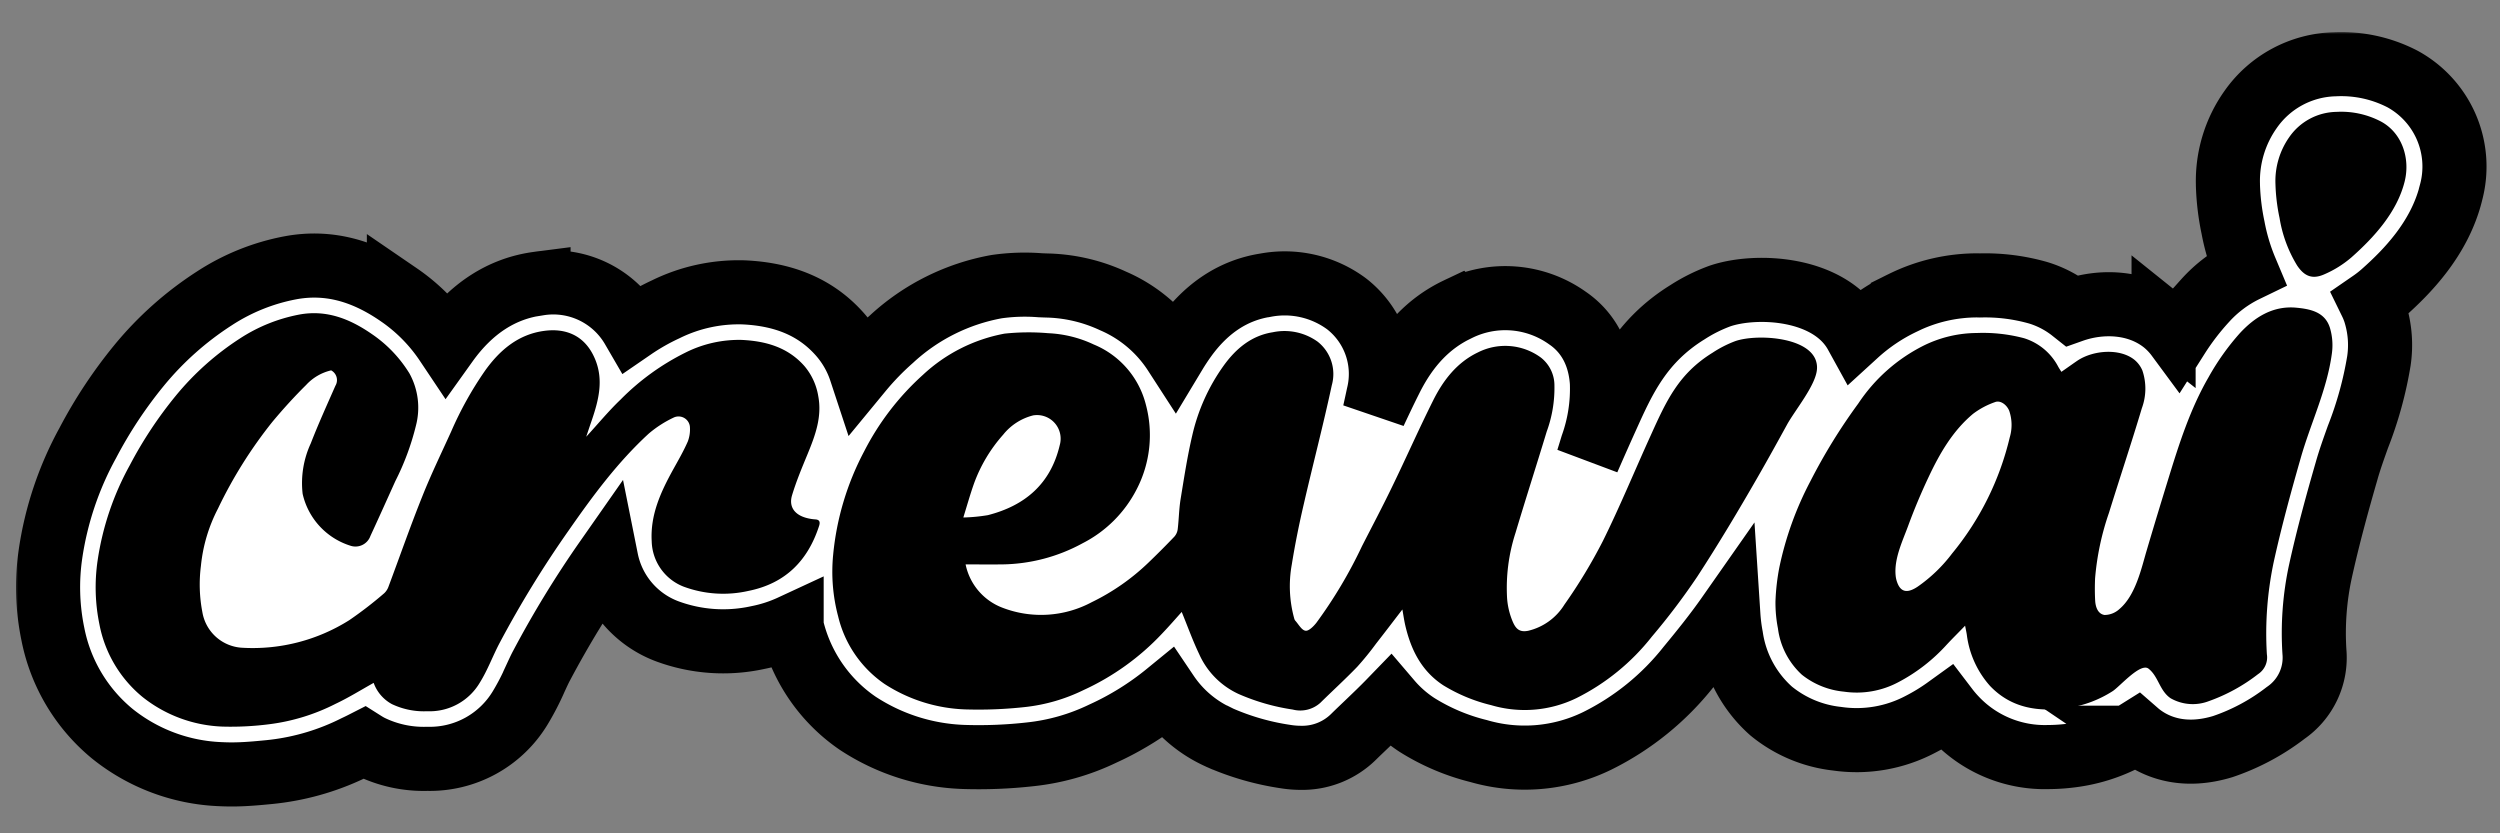 <svg xmlns="http://www.w3.org/2000/svg" width="1434" height="478" fill="none"><rect width="100%" height="100%" fill="#808080" stroke="none"/><g clip-path="url(#a)"><path fill="#fff" d="M1405.86 110.654v.072c-6.54 26.284-25.37 45.324-38.91 57.337l-.33.291a73.491 73.491 0 0 1-6.62 5.133c1 2.044 1.84 4.161 2.51 6.334l.11.401a61.918 61.918 0 0 1 1.93 26.721 214.197 214.197 0 0 1-12.05 43.685c-2.44 6.843-4.77 13.324-6.55 19.694-4.92 17.037-10.53 37.205-15.04 57.811a167.411 167.411 0 0 0-3.35 45.759 38.457 38.457 0 0 1-3.52 19.737 38.39 38.39 0 0 1-12.97 15.284 124.238 124.238 0 0 1-36.08 19.331c-21.43 6.517-36.4.837-45.17-5.097a42.257 42.257 0 0 1-4.12-3.167 92.38 92.38 0 0 1-35.6 13.106 106.73 106.73 0 0 1-15.26 1.164 70.254 70.254 0 0 1-28.94-5.339 70.277 70.277 0 0 1-24.24-16.721 70.753 70.753 0 0 1-5.06-5.935 116.827 116.827 0 0 1-14.97 9.174 78.313 78.313 0 0 1-47.9 8.301 72.09 72.09 0 0 1-37.82-15.909 70.41 70.41 0 0 1-22.937-42.411 101.426 101.426 0 0 1-1.563-12.341c-7.317 10.448-15.223 20.241-22.834 29.451a153.618 153.618 0 0 1-52.418 42.447 94.741 94.741 0 0 1-68.075 5.825 121.029 121.029 0 0 1-35.276-14.962 71.976 71.976 0 0 1-15.472-13.579c-4.441 4.587-8.883 8.81-13.142 12.888-2.585 2.475-5.205 4.951-7.754 7.462a41.883 41.883 0 0 1-13.902 9.107 41.888 41.888 0 0 1-16.35 2.979 55.417 55.417 0 0 1-8.883-.728 148.26 148.26 0 0 1-37.569-10.775l-.364-.182a70.769 70.769 0 0 1-29.924-25.119 168.423 168.423 0 0 1-36.841 22.898 126.379 126.379 0 0 1-41.755 11.904 265.759 265.759 0 0 1-38.407 1.493 117.87 117.87 0 0 1-60.322-19.221 92.381 92.381 0 0 1-37.678-54.134c-.109-.473-.255-.947-.365-1.419a85.119 85.119 0 0 1-19.366 6.298 92.52 92.52 0 0 1-52.24-3.677 55.429 55.429 0 0 1-34.694-40.955 578.369 578.369 0 0 0-37.132 60.722c-1.165 2.148-2.33 4.769-3.604 7.5a143.395 143.395 0 0 1-8.591 16.636 60.54 60.54 0 0 1-53.26 29.342h-.182a69.581 69.581 0 0 1-32.837-7.172 51.904 51.904 0 0 1-3.385-1.965 146.84 146.84 0 0 1-4.769 2.329 140.888 140.888 0 0 1-46.707 14.089l-2.621.291c-6.734.655-14.125 1.383-21.915 1.383-2.221 0-4.478-.073-6.734-.182A105.462 105.462 0 0 1 64.591 421a98.426 98.426 0 0 1-34.22-57.083 132.51 132.51 0 0 1-1.42-46.087 189.03 189.03 0 0 1 21.37-63.672 262.067 262.067 0 0 1 29.45-44.522 186.368 186.368 0 0 1 43.249-38.515 120.85 120.85 0 0 1 43.539-17.511c21.151-3.931 41.464 1.129 62.252 15.509a102.29 102.29 0 0 1 27.266 27.557c14.197-19.84 31.963-31.307 52.823-34.001a52.674 52.674 0 0 1 54.024 25.519 129.52 129.52 0 0 1 18.929-10.775 94.659 94.659 0 0 1 44.632-9.72c23.845 1.056 41.975 8.955 55.371 24.172a60.064 60.064 0 0 1 11.904 20.824 159.001 159.001 0 0 1 17.547-18.129 120.256 120.256 0 0 1 60.358-30.144 113.536 113.536 0 0 1 25.01-.8c1.747.072 3.531.145 5.279.182a95.014 95.014 0 0 1 36.477 8.809 79.85 79.85 0 0 1 35.494 29.961 129.036 129.036 0 0 1 5.861-8.883c12.378-17.146 27.885-27.267 46.088-30.106a59.579 59.579 0 0 1 46.488 10.666 50.915 50.915 0 0 1 18.238 52.422 966.12 966.12 0 0 1-2.148 9.866c2.949-6.298 5.97-12.668 9.138-18.966 9.538-19.222 22.133-32.363 38.479-40.118a61.387 61.387 0 0 1 63.089 5.024c8.227 5.606 18.311 16.564 19.694 36.95a97.165 97.165 0 0 1-5.569 36.186c-.802 2.621-1.603 5.279-2.44 7.936l1.53-3.495a1787.213 1787.213 0 0 1 9.396-21.115c9.68-21.477 19.616-43.43 46.155-59.848a93.297 93.297 0 0 1 18.715-9.319c20.561-6.99 63.011-5.278 78.011 21.951 7.99-7.3 17.02-13.373 26.79-18.02a96.169 96.169 0 0 1 42.86-10.011l1.37.037a110.688 110.688 0 0 1 33.61 4.259 59.095 59.095 0 0 1 19.32 10.157c16.32-5.788 37.1-5.424 52.43 6.625a44.65 44.65 0 0 1 8.01 8.337c4.65-7.33 9.94-14.237 15.8-20.641a75.834 75.834 0 0 1 23.33-17.547 119.365 119.365 0 0 1-7.31-24.391 137.33 137.33 0 0 1-2.92-24.246v-.654a70.91 70.91 0 0 1 13-42.812 60.8 60.8 0 0 1 21.04-18.726 60.85 60.85 0 0 1 27.23-7.23 76.402 76.402 0 0 1 38.92 8.482 57.249 57.249 0 0 1 25.21 27.838 57.23 57.23 0 0 1 2.52 37.472Z"/><mask id="b" width="1425" height="451" x="9" y="18" maskUnits="userSpaceOnUse" style="mask-type:luminance"><path fill="#fff" d="M1434 18.383H9.195v450.423H1434V18.383Z"/><path fill="#000" d="M1405.86 110.654v.072c-6.54 26.284-25.37 45.324-38.91 57.337l-.33.291a73.491 73.491 0 0 1-6.62 5.133c1 2.044 1.84 4.161 2.51 6.334l.11.401a61.918 61.918 0 0 1 1.93 26.721 214.197 214.197 0 0 1-12.05 43.685c-2.44 6.843-4.77 13.324-6.55 19.694-4.92 17.037-10.53 37.205-15.04 57.811a167.411 167.411 0 0 0-3.35 45.759 38.457 38.457 0 0 1-3.52 19.737 38.39 38.39 0 0 1-12.97 15.284 124.238 124.238 0 0 1-36.08 19.331c-21.43 6.517-36.4.837-45.17-5.097a42.257 42.257 0 0 1-4.12-3.167 92.38 92.38 0 0 1-35.6 13.106 106.73 106.73 0 0 1-15.26 1.164 70.254 70.254 0 0 1-28.94-5.339 70.277 70.277 0 0 1-24.24-16.721 70.753 70.753 0 0 1-5.06-5.935 116.827 116.827 0 0 1-14.97 9.174 78.313 78.313 0 0 1-47.9 8.301 72.09 72.09 0 0 1-37.82-15.909 70.41 70.41 0 0 1-22.937-42.411 101.426 101.426 0 0 1-1.563-12.341c-7.317 10.448-15.223 20.241-22.834 29.451a153.618 153.618 0 0 1-52.418 42.447 94.741 94.741 0 0 1-68.075 5.825 121.029 121.029 0 0 1-35.276-14.962 71.976 71.976 0 0 1-15.472-13.579c-4.441 4.587-8.883 8.81-13.142 12.888-2.585 2.475-5.205 4.951-7.754 7.462a41.883 41.883 0 0 1-13.902 9.107 41.888 41.888 0 0 1-16.35 2.979 55.417 55.417 0 0 1-8.883-.728 148.26 148.26 0 0 1-37.569-10.775l-.364-.182a70.769 70.769 0 0 1-29.924-25.119 168.423 168.423 0 0 1-36.841 22.898 126.379 126.379 0 0 1-41.755 11.904 265.759 265.759 0 0 1-38.407 1.493 117.87 117.87 0 0 1-60.322-19.221 92.381 92.381 0 0 1-37.678-54.134c-.109-.473-.255-.947-.365-1.419a85.119 85.119 0 0 1-19.366 6.298 92.52 92.52 0 0 1-52.24-3.677 55.429 55.429 0 0 1-34.694-40.955 578.369 578.369 0 0 0-37.132 60.722c-1.165 2.148-2.33 4.769-3.604 7.5a143.395 143.395 0 0 1-8.591 16.636 60.54 60.54 0 0 1-53.26 29.342h-.182a69.581 69.581 0 0 1-32.837-7.172 51.904 51.904 0 0 1-3.385-1.965 146.84 146.84 0 0 1-4.769 2.329 140.888 140.888 0 0 1-46.707 14.089l-2.621.291c-6.734.655-14.125 1.383-21.915 1.383-2.221 0-4.478-.073-6.734-.182A105.462 105.462 0 0 1 64.591 421a98.426 98.426 0 0 1-34.22-57.083 132.51 132.51 0 0 1-1.42-46.087 189.03 189.03 0 0 1 21.37-63.672 262.067 262.067 0 0 1 29.45-44.522 186.368 186.368 0 0 1 43.249-38.515 120.85 120.85 0 0 1 43.539-17.511c21.151-3.931 41.464 1.129 62.252 15.509a102.29 102.29 0 0 1 27.266 27.557c14.197-19.84 31.963-31.307 52.823-34.001a52.674 52.674 0 0 1 54.024 25.519 129.52 129.52 0 0 1 18.929-10.775 94.659 94.659 0 0 1 44.632-9.72c23.845 1.056 41.975 8.955 55.371 24.172a60.064 60.064 0 0 1 11.904 20.824 159.001 159.001 0 0 1 17.547-18.129 120.256 120.256 0 0 1 60.358-30.144 113.536 113.536 0 0 1 25.01-.8c1.747.072 3.531.145 5.279.182a95.014 95.014 0 0 1 36.477 8.809 79.85 79.85 0 0 1 35.494 29.961 129.036 129.036 0 0 1 5.861-8.883c12.378-17.146 27.885-27.267 46.088-30.106a59.579 59.579 0 0 1 46.488 10.666 50.915 50.915 0 0 1 18.238 52.422 966.12 966.12 0 0 1-2.148 9.866c2.949-6.298 5.97-12.668 9.138-18.966 9.538-19.222 22.133-32.363 38.479-40.118a61.387 61.387 0 0 1 63.089 5.024c8.227 5.606 18.311 16.564 19.694 36.95a97.165 97.165 0 0 1-5.569 36.186c-.802 2.621-1.603 5.279-2.44 7.936l1.53-3.495a1787.213 1787.213 0 0 1 9.396-21.115c9.68-21.477 19.616-43.43 46.155-59.848a93.297 93.297 0 0 1 18.715-9.319c20.561-6.99 63.011-5.278 78.011 21.951 7.99-7.3 17.02-13.373 26.79-18.02a96.169 96.169 0 0 1 42.86-10.011l1.37.037a110.688 110.688 0 0 1 33.61 4.259 59.095 59.095 0 0 1 19.32 10.157c16.32-5.788 37.1-5.424 52.43 6.625a44.65 44.65 0 0 1 8.01 8.337c4.65-7.33 9.94-14.237 15.8-20.641a75.834 75.834 0 0 1 23.33-17.547 119.365 119.365 0 0 1-7.31-24.391 137.33 137.33 0 0 1-2.92-24.246v-.654a70.91 70.91 0 0 1 13-42.812 60.8 60.8 0 0 1 21.04-18.726 60.85 60.85 0 0 1 27.23-7.23 76.402 76.402 0 0 1 38.92 8.482 57.249 57.249 0 0 1 25.21 27.838 57.23 57.23 0 0 1 2.52 37.472Z"/></mask><g mask="url(#b)"><path stroke="#000" stroke-width="36.769" d="M1405.86 110.654v.072c-6.54 26.284-25.37 45.324-38.91 57.337l-.33.291a73.491 73.491 0 0 1-6.62 5.133c1 2.044 1.84 4.161 2.51 6.334l.11.401a61.918 61.918 0 0 1 1.93 26.721 214.197 214.197 0 0 1-12.05 43.685c-2.44 6.843-4.77 13.324-6.55 19.694-4.92 17.037-10.53 37.205-15.04 57.811a167.411 167.411 0 0 0-3.35 45.759 38.457 38.457 0 0 1-3.52 19.737 38.39 38.39 0 0 1-12.97 15.284 124.238 124.238 0 0 1-36.08 19.331c-21.43 6.517-36.4.837-45.17-5.097a42.257 42.257 0 0 1-4.12-3.167 92.38 92.38 0 0 1-35.6 13.106 106.73 106.73 0 0 1-15.26 1.164 70.254 70.254 0 0 1-28.94-5.339 70.277 70.277 0 0 1-24.24-16.721 70.753 70.753 0 0 1-5.06-5.935 116.827 116.827 0 0 1-14.97 9.174 78.313 78.313 0 0 1-47.9 8.301 72.09 72.09 0 0 1-37.82-15.909 70.41 70.41 0 0 1-22.937-42.411 101.426 101.426 0 0 1-1.563-12.341c-7.317 10.448-15.223 20.241-22.834 29.451a153.618 153.618 0 0 1-52.418 42.447 94.741 94.741 0 0 1-68.075 5.825 121.029 121.029 0 0 1-35.276-14.962 71.976 71.976 0 0 1-15.472-13.579c-4.441 4.587-8.883 8.81-13.142 12.888-2.585 2.475-5.205 4.951-7.754 7.462a41.883 41.883 0 0 1-13.902 9.107 41.888 41.888 0 0 1-16.35 2.979 55.417 55.417 0 0 1-8.883-.728 148.26 148.26 0 0 1-37.569-10.775l-.364-.182a70.769 70.769 0 0 1-29.924-25.119 168.423 168.423 0 0 1-36.841 22.898 126.379 126.379 0 0 1-41.755 11.904 265.759 265.759 0 0 1-38.407 1.493 117.87 117.87 0 0 1-60.322-19.221 92.381 92.381 0 0 1-37.678-54.134c-.109-.473-.255-.947-.365-1.419a85.119 85.119 0 0 1-19.366 6.298 92.52 92.52 0 0 1-52.24-3.677 55.429 55.429 0 0 1-34.694-40.955 578.369 578.369 0 0 0-37.132 60.722c-1.165 2.148-2.33 4.769-3.604 7.5a143.395 143.395 0 0 1-8.591 16.636 60.54 60.54 0 0 1-53.26 29.342h-.182a69.581 69.581 0 0 1-32.837-7.172 51.904 51.904 0 0 1-3.385-1.965 146.84 146.84 0 0 1-4.769 2.329 140.888 140.888 0 0 1-46.707 14.089l-2.621.291c-6.734.655-14.125 1.383-21.915 1.383-2.221 0-4.478-.073-6.734-.182A105.462 105.462 0 0 1 64.591 421a98.426 98.426 0 0 1-34.22-57.083 132.51 132.51 0 0 1-1.42-46.087 189.03 189.03 0 0 1 21.37-63.672 262.067 262.067 0 0 1 29.45-44.522 186.368 186.368 0 0 1 43.249-38.515 120.85 120.85 0 0 1 43.539-17.511c21.151-3.931 41.464 1.129 62.252 15.509a102.29 102.29 0 0 1 27.266 27.557c14.197-19.84 31.963-31.307 52.823-34.001a52.674 52.674 0 0 1 54.024 25.519 129.52 129.52 0 0 1 18.929-10.775 94.659 94.659 0 0 1 44.632-9.72c23.845 1.056 41.975 8.955 55.371 24.172a60.064 60.064 0 0 1 11.904 20.824 159.001 159.001 0 0 1 17.547-18.129 120.256 120.256 0 0 1 60.358-30.144 113.536 113.536 0 0 1 25.01-.8c1.747.072 3.531.145 5.279.182a95.014 95.014 0 0 1 36.477 8.809 79.85 79.85 0 0 1 35.494 29.961 129.036 129.036 0 0 1 5.861-8.883c12.378-17.146 27.885-27.267 46.088-30.106a59.579 59.579 0 0 1 46.488 10.666 50.915 50.915 0 0 1 18.238 52.422 966.12 966.12 0 0 1-2.148 9.866c2.949-6.298 5.97-12.668 9.138-18.966 9.538-19.222 22.133-32.363 38.479-40.118a61.387 61.387 0 0 1 63.089 5.024c8.227 5.606 18.311 16.564 19.694 36.95a97.165 97.165 0 0 1-5.569 36.186c-.802 2.621-1.603 5.279-2.44 7.936l1.53-3.495a1787.213 1787.213 0 0 1 9.396-21.115c9.68-21.477 19.616-43.43 46.155-59.848a93.297 93.297 0 0 1 18.715-9.319c20.561-6.99 63.011-5.278 78.011 21.951 7.99-7.3 17.02-13.373 26.79-18.02a96.169 96.169 0 0 1 42.86-10.011l1.37.037a110.688 110.688 0 0 1 33.61 4.259 59.095 59.095 0 0 1 19.32 10.157c16.32-5.788 37.1-5.424 52.43 6.625a44.65 44.65 0 0 1 8.01 8.337c4.65-7.33 9.94-14.237 15.8-20.641a75.834 75.834 0 0 1 23.33-17.547 119.365 119.365 0 0 1-7.31-24.391 137.33 137.33 0 0 1-2.92-24.246v-.654a70.91 70.91 0 0 1 13-42.812 60.8 60.8 0 0 1 21.04-18.726 60.85 60.85 0 0 1 27.23-7.23 76.402 76.402 0 0 1 38.92 8.482 57.249 57.249 0 0 1 25.21 27.838 57.23 57.23 0 0 1 2.52 37.472Z"/></g><path fill="#000" d="M1379.31 104.106c-4.36 17.511-17.4 31.89-30.54 43.54a60.527 60.527 0 0 1-15.58 9.72c-6.84 3.021-11.43 1.092-15.55-5.061a75.343 75.343 0 0 1-10.08-27.23 107.152 107.152 0 0 1-2.36-19.548 43.813 43.813 0 0 1 7.82-26.722 33.65 33.65 0 0 1 11.8-10.619 33.603 33.603 0 0 1 15.36-4.015 49.066 49.066 0 0 1 25.19 5.351c12.49 6.484 17.23 21.37 13.94 34.584Zm-42.87 83.913c-2.88-9.137-11.29-10.776-19.41-11.54-13.32-1.201-23.77 5.497-32.18 14.562a140.576 140.576 0 0 0-18.02 25.338c-10.56 18.256-16.97 38.417-23.12 58.435-4 13.018-7.51 24.471-12.5 41.363-2.95 9.993-6.27 25.406-15.53 33.19a12.774 12.774 0 0 1-8.48 3.385c-3.86-.546-5.25-4.624-5.42-8.409-.22-4.187-.22-8.373-.04-12.56a152.915 152.915 0 0 1 7.97-37.642c6.19-20.022 12.85-39.898 18.86-59.994a32.455 32.455 0 0 0 .33-21.551 15.907 15.907 0 0 0-4.74-6.334c-8.33-6.554-23.44-5.462-32.57.618-3.03 2.076-6.02 4.223-9.18 6.407-.7-1.128-1.24-1.929-1.74-2.802a33.633 33.633 0 0 0-8.19-10.226 33.352 33.352 0 0 0-11.51-6.265 91.753 91.753 0 0 0-27.05-2.986 69.552 69.552 0 0 0-30.84 7.39 97.265 97.265 0 0 0-37.16 33.055 325.887 325.887 0 0 0-27.45 44.522 188.262 188.262 0 0 0-17.88 49.692 126.668 126.668 0 0 0-2.18 19.222 76.855 76.855 0 0 0 1.42 15.581 43.494 43.494 0 0 0 13.76 26.575 45.587 45.587 0 0 0 24.06 9.683 50.795 50.795 0 0 0 31.31-5.46 100.065 100.065 0 0 0 27.63-21.442c3.31-3.568 6.81-6.99 10.59-10.922.44 2.294.77 3.75.99 5.206a54.21 54.21 0 0 0 13.28 29.305c12.31 12.96 28.07 15.109 44.68 12.669a65.422 65.422 0 0 0 25.64-9.607c4.07-2.585 15.98-16.553 20.63-12.927 5.71 4.449 6.29 12.672 12.68 16.975a25.63 25.63 0 0 0 10.8 3.288c3.8.282 7.62-.287 11.17-1.664a100.84 100.84 0 0 0 28.18-15.472 11.508 11.508 0 0 0 4.21-4.952c.9-2.02 1.19-4.258.84-6.443a197.766 197.766 0 0 1 3.94-53.004c4.4-19.986 9.8-39.753 15.43-59.412 5.68-20.022 15.04-38.988 17.88-59.848.73-5.019.36-10.139-1.09-14.999Zm-183.66 62.911a164.274 164.274 0 0 1-33.02 66.51 86.727 86.727 0 0 1-19.8 19.076c-4.49 2.985-8.86 4.077-11.33-1.456a15.72 15.72 0 0 1-1.28-4.806c-.98-9.501 3.72-19.403 6.96-28.067a340.883 340.883 0 0 1 11.98-28.651c6.37-13.506 13.83-26.465 25.48-36.185a45.726 45.726 0 0 1 12.56-6.699c3.1-1.238 6.74 1.529 8.15 4.951 1.7 4.953 1.8 10.312.3 15.327Zm-682.89 50.555c-6.48 20.131-19.404 33.2-40.591 37.459a65.26 65.26 0 0 1-37.059-2.403 28.648 28.648 0 0 1-13.173-10.232 28.656 28.656 0 0 1-5.247-15.832c-.875-15.181 5.205-28.287 12.268-41.101 2.949-5.315 6.006-10.593 8.446-16.164a19.56 19.56 0 0 0 1.164-8.736 6.56 6.56 0 0 0-1.077-2.749 6.562 6.562 0 0 0-5.004-2.835 6.552 6.552 0 0 0-2.911.487 64.414 64.414 0 0 0-14.561 9.32c-17.729 16.272-31.963 35.493-45.688 55.189a607.933 607.933 0 0 0-39.972 65.09c-3.894 7.427-6.808 15.435-11.212 22.498a33.435 33.435 0 0 1-30.216 16.491 42.907 42.907 0 0 1-20.24-4.077 22.5 22.5 0 0 1-10.485-12.196c-7.244 4.041-14.416 8.519-21.988 12.086a115.26 115.26 0 0 1-37.715 11.613 171.66 171.66 0 0 1-26.975 1.383 78.162 78.162 0 0 1-45.87-16.964A71.14 71.14 0 0 1 57.03 358.13a105.454 105.454 0 0 1-1.02-36.732A161.52 161.52 0 0 1 74.43 266.9a235.023 235.023 0 0 1 26.43-39.935 159.892 159.892 0 0 1 36.914-32.909 94.568 94.568 0 0 1 33.856-13.616c15.618-2.912 29.087 2.476 41.61 11.141a74.264 74.264 0 0 1 21.588 22.569 40.68 40.68 0 0 1 3.75 29.998 147.633 147.633 0 0 1-11.832 31.854c-4.733 10.484-9.428 20.968-14.271 31.416a9.096 9.096 0 0 1-11.576 5.57 40.54 40.54 0 0 1-27.303-29.706 54.186 54.186 0 0 1 4.66-28.941c4.331-11.176 9.319-22.097 14.125-33.055a6.331 6.331 0 0 0 .683-4.948 6.315 6.315 0 0 0-3.123-3.898 28.107 28.107 0 0 0-14.343 8.373c-6.771 6.698-13.179 13.761-19.294 21.078a257.11 257.11 0 0 0-31.307 49.91 90.411 90.411 0 0 0-9.757 32.836 83.842 83.842 0 0 0 .837 26.467 24.5 24.5 0 0 0 23.117 20.458 103.84 103.84 0 0 0 61.159-15.835 225.545 225.545 0 0 0 20.022-15.435 9.69 9.69 0 0 0 2.549-4.005c6.443-17.219 12.486-34.584 19.331-51.621 5.023-12.633 10.994-24.901 16.6-37.278a201.718 201.718 0 0 1 19.294-34.657c8.518-11.977 19.258-21.042 34.22-22.971 12.049-1.565 23.153 2.475 28.905 16.091 5.06 11.976 2.148 23.481-1.747 34.984-1.02 2.949-2.002 5.898-3.277 9.684 7.026-7.645 12.997-14.926 19.731-21.334a139.254 139.254 0 0 1 37.278-26.974 68.5 68.5 0 0 1 31.963-7.245c13.724.619 26.538 4.077 36.15 14.961a35.366 35.366 0 0 1 7.972 17.256c2.257 11.832-1.675 22.462-6.043 33.092-3.24 7.864-6.553 15.727-8.992 23.845-1.966 6.589 1.529 11.249 8.519 13.032 1.55.402 3.134.659 4.732.765 2.585.11 2.949 1.566 2.33 3.568Zm571.33-95.617c-5.74-12.862-34.07-14.223-45.761-10.238a65.498 65.498 0 0 0-13.154 6.702c-19.552 12.094-26.502 27.624-35.676 47.909-9.1 20.022-17.474 40.408-27.227 60.103a300.213 300.213 0 0 1-22.064 36.477 33.489 33.489 0 0 1-20.786 14.999c-5.133 1.019-7.245-1.274-9.065-5.753a42.397 42.397 0 0 1-3.021-12.886 102.65 102.65 0 0 1 4.841-37.569c5.789-19.404 12.014-38.662 17.875-58.029a72.604 72.604 0 0 0 4.442-26.284 20.248 20.248 0 0 0-7.828-16.236 34.581 34.581 0 0 0-36.003-2.948c-12.086 5.751-19.986 16.017-25.774 27.667-8.192 16.381-15.581 33.164-23.591 49.619-5.497 11.394-11.43 22.606-17.182 33.855a265.505 265.505 0 0 1-26.175 43.977c-1.601 2.039-4.442 4.878-6.262 4.55-2.184-.327-3.931-3.64-5.788-5.716a3.172 3.172 0 0 1-.655-1.31 69.356 69.356 0 0 1-1.42-30.797c1.857-11.577 4.186-23.117 6.844-34.548 5.242-22.826 11.213-45.506 16.128-68.44a23.634 23.634 0 0 0-8.156-25.01 32.604 32.604 0 0 0-25.665-5.387c-12.122 1.892-21.041 9.246-28.14 19.075a110.745 110.745 0 0 0-18.129 40.336c-2.803 12.014-4.66 24.245-6.662 36.477-.91 5.642-.947 11.394-1.638 17.11a7.893 7.893 0 0 1-1.929 4.26 477.016 477.016 0 0 1-14.817 14.852 126.365 126.365 0 0 1-32.539 22.716 61.602 61.602 0 0 1-51.183 3.204 33.815 33.815 0 0 1-21.188-24.864c7.099 0 13.943.072 20.787 0a98.66 98.66 0 0 0 46.306-12.123 71.088 71.088 0 0 0 31.09-31.089 67.457 67.457 0 0 0 5.205-48.454 50.742 50.742 0 0 0-29.888-34.475 68.096 68.096 0 0 0-26.138-6.479 130.67 130.67 0 0 0-25.046.254 93.607 93.607 0 0 0-46.779 23.626 152.162 152.162 0 0 0-33.747 43.94 158.435 158.435 0 0 0-17.766 59.303 99.745 99.745 0 0 0 2.876 35.348 65.459 65.459 0 0 0 26.612 38.734 90.808 90.808 0 0 0 46.524 14.599c11.536.344 23.08-.13 34.548-1.421a100.908 100.908 0 0 0 32.909-9.61 144.339 144.339 0 0 0 45.214-32.473c4.005-4.186 7.828-8.591 11.25-12.413 3.276 7.972 6.225 16.236 9.975 24.099a45.57 45.57 0 0 0 22.825 23.044 121.75 121.75 0 0 0 30.87 8.846 17.21 17.21 0 0 0 15.8-3.822c7.026-6.917 14.343-13.579 21.188-20.678a165.927 165.927 0 0 0 10.812-13.287c4.986-6.371 9.901-12.851 15.107-19.622.583 3.313.983 6.115 1.601 8.882 3.241 14.089 9.248 26.321 21.807 34.584a94.998 94.998 0 0 0 27.558 11.431 67.8 67.8 0 0 0 49-4.114 127.32 127.32 0 0 0 43.14-35.202 386.175 386.175 0 0 0 26.033-34.403c12.189-18.711 23.697-37.968 34.835-57.372 5.67-9.873 11.18-19.833 16.65-29.812 4.48-8.147 16.45-22.512 17.17-31.671a12.28 12.28 0 0 0-.98-6.043ZM558.75 277.18a86.497 86.497 0 0 1 16.674-27.849 32.001 32.001 0 0 1 17.219-11.068 13.551 13.551 0 0 1 15.217 17.111c-5.206 22.133-19.877 34.657-41.21 40.117a99.615 99.615 0 0 1-14.088 1.348c2.256-7.282 4.004-13.543 6.188-19.659Z"/></g><defs><clipPath id="a"><path fill="#fff" d="M0 0h1434v478H0z"/></clipPath></defs></svg>